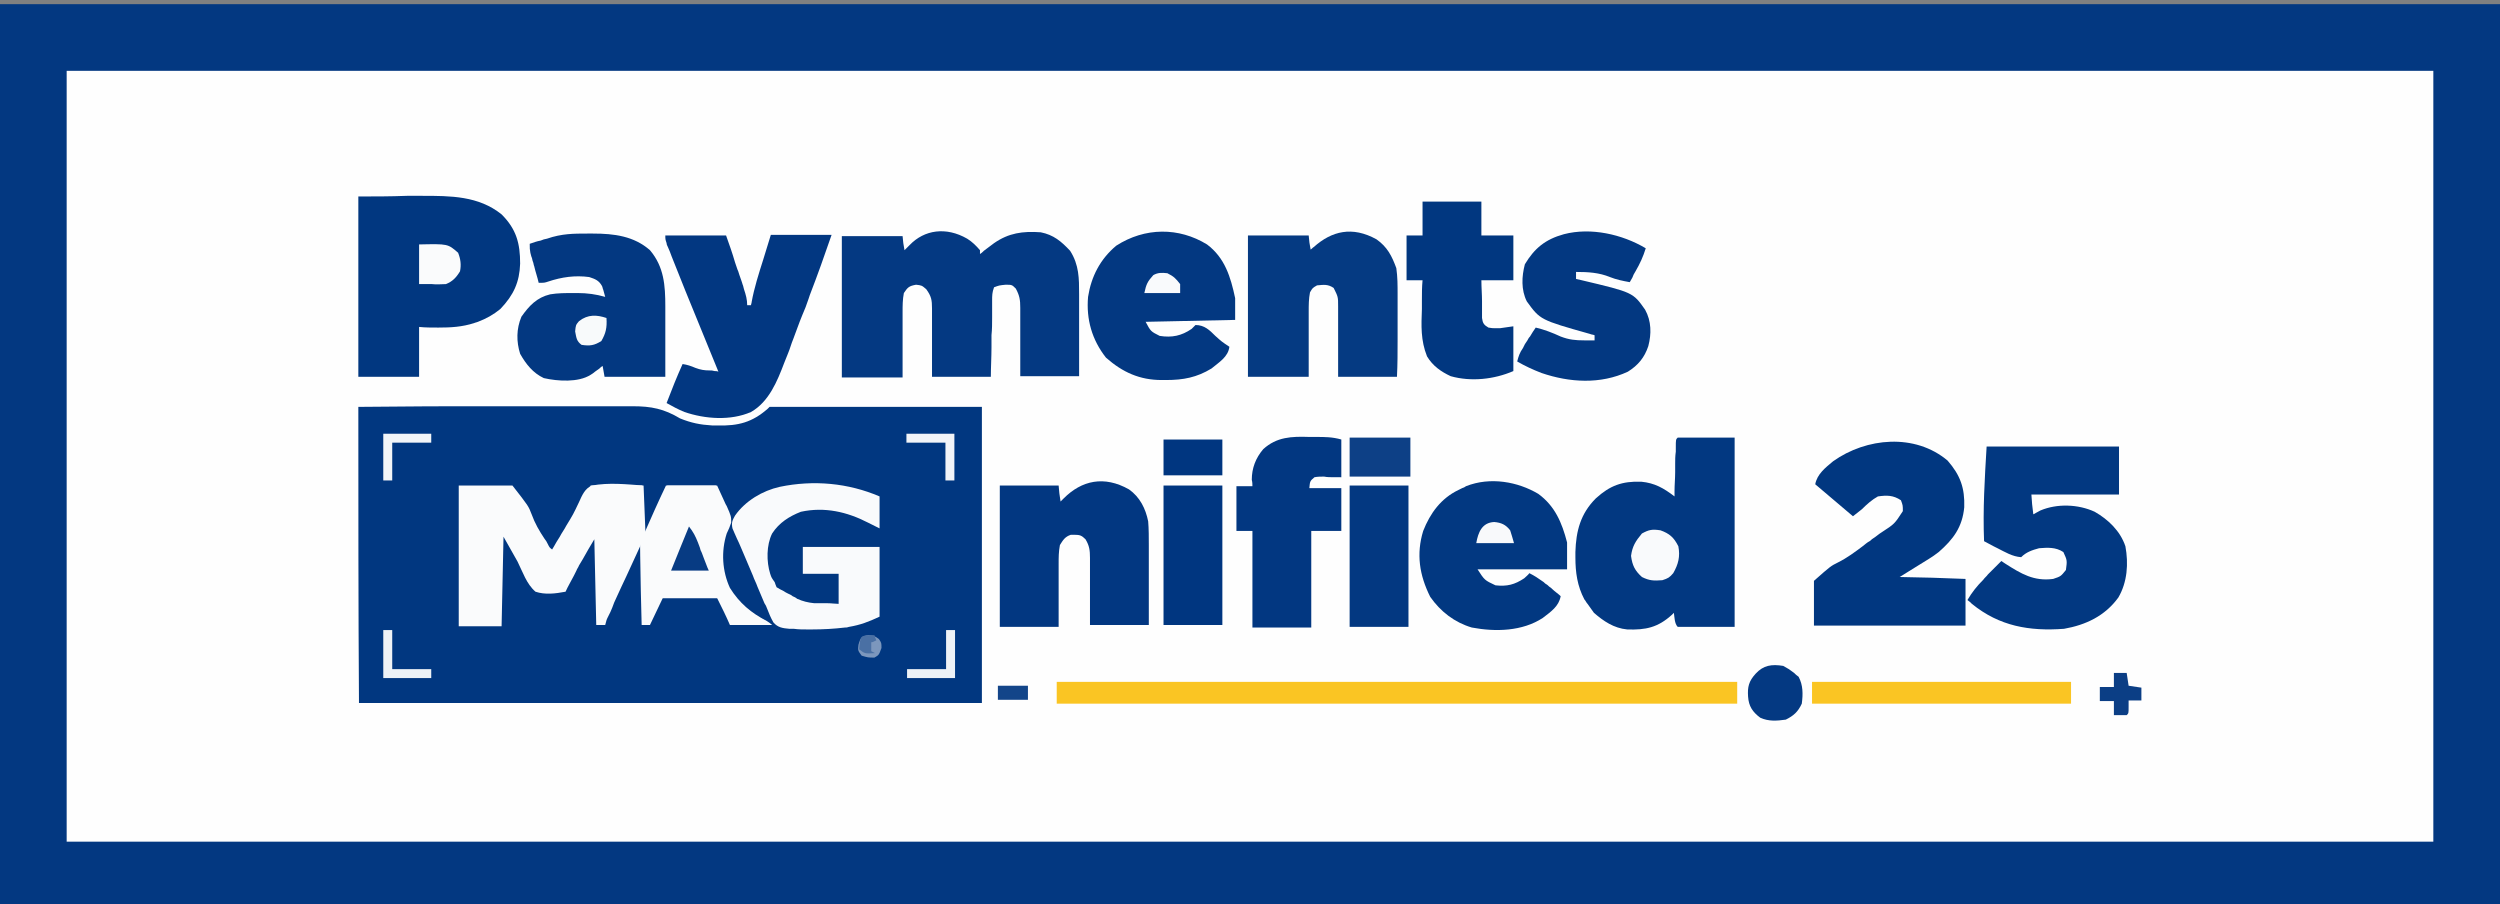 <svg xmlns="http://www.w3.org/2000/svg" fill="none" viewBox="0 0 600 217" height="217" width="600">
<rect x="0" y="0" width="600" height="217" fill="#808080" stroke="none"/>
<g clip-path="url(#clip0_428_125)">
<path stroke-width="16" stroke="#033881" fill="#FEFEFE" d="M8 9H8.121H9.281H10.442H11.602H12.762H13.922H15.082H16.243H17.403H18.563H19.723H20.884H22.044H23.204H24.364H25.524H26.685H27.845H29.005H30.166H31.326H32.486H33.646H34.807H35.967H37.127H38.288H39.448H40.608H41.769H42.929H44.089H45.25H46.41H47.571H48.731H49.891H51.052H52.212H53.373H54.533H55.694H56.854H58.015H59.175H60.336H61.496H62.657H63.818H64.978H66.139H67.299H68.46H69.621H70.781H71.942H73.103H74.263H75.424H76.585H77.746H78.906H80.067H81.228H82.389H83.55H84.711H85.872H87.033H88.194H89.355H90.516H91.677H92.838H93.999H95.16H96.321H97.482H98.643H99.804H100.965H102.127H103.288H104.449H105.61H106.772H107.933H109.094H110.256H111.417H112.578H113.74H114.901H116.063H117.224H118.386H119.548H120.709H121.871H123.033H124.194H125.356H126.518H127.68H128.841H130.003H131.165H132.327H133.489H134.651H135.813H136.975H138.137H139.299H140.461H141.623H142.786H143.948H145.11H146.272H147.435H148.597H149.759H150.922H152.084H153.247H154.409H155.572H156.734H157.897H159.06H160.222H161.385H162.548H163.711H164.874H166.037H167.2H168.363H169.526H170.689H171.852H173.015H174.178H175.341H176.504H177.668H178.831H179.994H181.158H182.321H183.485H184.648H185.812H186.976H188.139H189.303H190.467H191.631H192.794H193.958H195.122H196.286H197.45H198.614H199.778H200.943H202.107H203.271H204.435H205.6H206.764H207.929H209.093H210.258H211.422H212.587H213.752H214.916H216.081H217.246H218.411H219.576H220.741H221.906H223.071H224.236H225.401H226.566H227.732H228.897H230.062H231.228H232.393H233.559H234.725H235.89H237.056H238.222H239.388H240.554H241.719H242.885H244.052H245.218H246.384H247.55H248.716H249.883H251.049H252.215H253.382H254.549H255.715H256.882H258.049H259.215H260.382H261.549H262.716H263.883H265.05H266.218H267.385H268.552H269.719H270.887H272.054H273.222H274.389H275.557H276.725H277.893H279.061H280.228H281.396H282.564H283.733H284.901H286.069H287.237H288.406H289.574H290.743H291.911H293.08H294.249H295.417H296.586H297.755H298.924H300.093H301.262H302.432H303.601H304.77H305.94H307.109H308.279H309.448H310.618H311.788H312.957H314.127H315.297H316.467H317.637H318.808H319.978H321.148H322.319H323.489H324.66H325.83H327.001H328.172H329.343H330.514H331.685H332.856H334.027H335.198H336.37H337.541H338.712H339.884H341.056H342.227H343.399H344.571H345.743H346.915H348.087H349.259H350.431H351.604H352.776H353.949H355.121H356.294H357.467H358.64H359.812H360.986H362.159H363.332H364.505H365.678H366.852H368.025H369.199H370.372H371.546H372.72H373.894H375.068H376.242H377.416H378.591H379.765H380.939H382.114H383.289H384.463H385.638H386.813H387.988H389.163H390.338H391.513H392.689H393.864H395.04H396.215H397.391H398.567H399.743H400.919H402.095H403.271H404.447H405.623H406.8H407.976H409.153H410.33H411.507H412.683H413.86H415.038H416.215H417.392H418.569H419.747H420.924H422.102H423.28H424.458H425.636H426.814H427.992H429.17H430.349H431.527H432.706H433.884H435.063H436.242H437.421H438.6H439.779H440.958H442.138H443.317H444.497H445.676H446.856H448.036H449.216H450.396H451.576H452.756H453.937H455.117H456.298H457.478H458.659H459.84H461.021H462.202H463.383H464.565H465.746H466.928H468.109H469.291H470.473H471.655H472.837H474.019H475.202H476.384H477.566H478.749H479.932H481.115H482.298H483.481H484.664H485.847H487.03H488.214H489.398H490.581H491.765H492.949H494.133H495.317H496.502H497.686H498.871H500.055H501.24H502.425H503.61H504.795H505.98H507.165H508.351H509.536H510.722H511.908H513.094H514.28H515.466H516.652H517.839H519.025H520.212H521.399H522.585H523.772H524.959H526.147H527.334H528.521H529.709H530.897H532.085H533.273H534.461H535.649H536.837H538.026H539.214H540.403H541.592H542.781H543.97H545.159H546.348H547.537H548.727H549.917H551.107H552.296H553.486H554.677H555.867H557.057H558.248H559.439H560.629H561.82H563.011H564.203H565.394H566.586H567.777H568.969H570.161H571.353H572.545H573.737H574.929H576.122H577.315H578.507H579.7H580.893H582.086H583.28H584.473H585.667H586.86H588.054H589.248H590.442H591.637H592V9.392V9.812V10.231V10.651V11.07V11.49V11.91V12.329V12.749V13.168V13.588V14.008V14.427V14.847V15.267V15.686V16.106V16.526V16.945V17.365V17.785V18.204V18.624V19.044V19.463V19.883V20.303V20.722V21.142V21.562V21.982V22.401V22.821V23.241V23.66V24.08V24.5V24.92V25.339V25.759V26.179V26.599V27.018V27.438V27.858V28.278V28.698V29.117V29.537V29.957V30.377V30.797V31.216V31.636V32.056V32.476V32.896V33.316V33.736V34.156V34.575V34.995V35.415V35.835V36.255V36.675V37.095V37.515V37.935V38.355V38.775V39.195V39.615V40.035V40.455V40.875V41.295V41.715V42.135V42.555V42.975V43.395V43.815V44.235V44.656V45.076V45.496V45.916V46.336V46.756V47.176V47.597V48.017V48.437V48.857V49.277V49.698V50.118V50.538V50.958V51.379V51.799V52.219V52.64V53.06V53.48V53.901V54.321V54.741V55.162V55.582V56.003V56.423V56.843V57.264V57.684V58.105V58.525V58.946V59.366V59.787V60.208V60.628V61.049V61.469V61.89V62.31V62.731V63.152V63.572V63.993V64.414V64.834V65.255V65.676V66.097V66.517V66.938V67.359V67.78V68.201V68.621V69.042V69.463V69.884V70.305V70.726V71.147V71.568V71.989V72.41V72.831V73.252V73.673V74.094V74.515V74.936V75.357V75.778V76.199V76.621V77.042V77.463V77.884V78.305V78.727V79.148V79.569V79.99V80.412V80.833V81.254V81.676V82.097V82.519V82.94V83.361V83.783V84.204V84.626V85.047V85.469V85.89V86.312V86.734V87.155V87.577V87.999V88.42V88.842V89.264V89.685V90.107V90.529V90.951V91.373V91.794V92.216V92.638V93.06V93.482V93.904V94.326V94.748V95.17V95.592V96.014V96.436V96.858V97.28V97.702V98.124V98.547V98.969V99.391V99.813V100.236V100.658V101.08V101.503V101.925V102.347V102.77V103.192V103.615V104.037V104.46V104.882V105.305V105.727V106.15V106.573V106.995V107.418V107.841V108.263V108.686V109.109V109.532V109.955V110.378V110.8V111.223V111.646V112.069V112.492V112.915V113.338V113.761V114.184V114.607V115.031V115.454V115.877V116.3V116.723V117.147V117.57V117.993V118.417V118.84V119.263V119.687V120.11V120.534V120.957V121.381V121.804V122.228V122.652V123.075V123.499V123.923V124.347V124.77V125.194V125.618V126.042V126.466V126.89V127.313V127.737V128.161V128.585V129.01V129.434V129.858V130.282V130.706V131.13V131.555V131.979V132.403V132.827V133.252V133.676V134.101V134.525V134.949V135.374V135.799V136.223V136.648V137.072V137.497V137.922V138.346V138.771V139.196V139.621V140.046V140.471V140.895V141.32V141.745V142.17V142.595V143.021V143.446V143.871V144.296V144.721V145.146V145.572V145.997V146.422V146.848V147.273V147.699V148.124V148.55V148.975V149.401V149.826V150.252V150.678V151.103V151.529V151.955V152.381V152.807V153.233V153.658V154.084V154.51V154.936V155.363V155.789V156.215V156.641V157.067V157.493V157.92V158.346V158.772V159.199V159.625V160.052V160.478V160.905V161.331V161.758V162.185V162.611V163.038V163.465V163.892V164.318V164.745V165.172V165.599V166.026V166.453V166.88V167.307V167.734V168.162V168.589V169.016V169.443V169.871V170.298V170.725V171.153V171.58V172.008V172.435V172.863V173.291V173.718V174.146V174.574V175.002V175.43V175.857V176.285V176.713V177.141V177.569V177.997V178.426V178.854V179.282V179.71V180.138V180.567V180.995V181.424V181.852V182.281V182.709V183.138V183.566V183.995V184.424V184.852V185.281V185.71V186.139V186.568V186.997V187.426V187.855V188.284V188.713V189.142V189.571V190.001V190.43V190.859V191.289V191.718V192.148V192.577V193.007V193.436V193.866V194.296V194.725V195.155V195.585V196.015V196.445V196.875V197.305V197.735V198.165V198.595V199.025V199.456V199.886V200.316V200.747V201.177V201.607V202.038V202.468V202.899V203.33V203.76V204.191V204.622V205.053V205.484V205.915V206.346V206.777V207.208V207.639V208.07V208.501V208.932V209.364V209.795V210H591.879H590.719H589.558H588.398H587.238H586.078H584.918H583.757H582.597H581.437H580.277H579.116H577.956H576.796H575.636H574.476H573.315H572.155H570.995H569.834H568.674H567.514H566.354H565.193H564.033H562.873H561.712H560.552H559.392H558.231H557.071H555.911H554.75H553.59H552.429H551.269H550.109H548.948H547.788H546.627H545.467H544.306H543.146H541.985H540.825H539.664H538.504H537.343H536.182H535.022H533.861H532.701H531.54H530.379H529.219H528.058H526.897H525.737H524.576H523.415H522.254H521.094H519.933H518.772H517.611H516.45H515.289H514.128H512.967H511.806H510.646H509.485H508.324H507.163H506.001H504.84H503.679H502.518H501.357H500.196H499.035H497.873H496.712H495.551H494.39H493.228H492.067H490.906H489.744H488.583H487.422H486.26H485.099H483.937H482.776H481.614H480.452H479.291H478.129H476.967H475.806H474.644H473.482H472.32H471.159H469.997H468.835H467.673H466.511H465.349H464.187H463.025H461.863H460.701H459.539H458.377H457.214H456.052H454.89H453.728H452.565H451.403H450.241H449.078H447.916H446.753H445.591H444.428H443.266H442.103H440.94H439.777H438.615H437.452H436.289H435.126H433.963H432.8H431.637H430.474H429.311H428.148H426.985H425.822H424.659H423.496H422.332H421.169H420.006H418.842H417.679H416.515H415.352H414.188H413.024H411.861H410.697H409.533H408.369H407.206H406.042H404.878H403.714H402.55H401.386H400.222H399.057H397.893H396.729H395.565H394.4H393.236H392.071H390.907H389.742H388.578H387.413H386.248H385.084H383.919H382.754H381.589H380.424H379.259H378.094H376.929H375.764H374.599H373.434H372.268H371.103H369.938H368.772H367.607H366.441H365.275H364.11H362.944H361.778H360.612H359.446H358.281H357.115H355.948H354.782H353.616H352.45H351.284H350.117H348.951H347.784H346.618H345.451H344.285H343.118H341.951H340.785H339.618H338.451H337.284H336.117H334.95H333.782H332.615H331.448H330.281H329.113H327.946H326.778H325.611H324.443H323.275H322.107H320.939H319.772H318.604H317.436H316.267H315.099H313.931H312.763H311.594H310.426H309.257H308.089H306.92H305.751H304.583H303.414H302.245H301.076H299.907H298.738H297.568H296.399H295.23H294.06H292.891H291.721H290.552H289.382H288.212H287.043H285.873H284.703H283.533H282.363H281.192H280.022H278.852H277.681H276.511H275.34H274.17H272.999H271.828H270.657H269.486H268.315H267.144H265.973H264.802H263.63H262.459H261.288H260.116H258.944H257.773H256.601H255.429H254.257H253.085H251.913H250.741H249.569H248.396H247.224H246.051H244.879H243.706H242.533H241.36H240.188H239.015H237.841H236.668H235.495H234.322H233.148H231.975H230.801H229.627H228.454H227.28H226.106H224.932H223.758H222.584H221.409H220.235H219.061H217.886H216.711H215.537H214.362H213.187H212.012H210.837H209.662H208.487H207.311H206.136H204.96H203.785H202.609H201.433H200.257H199.081H197.905H196.729H195.553H194.377H193.2H192.024H190.847H189.67H188.493H187.317H186.14H184.962H183.785H182.608H181.431H180.253H179.076H177.898H176.72H175.542H174.364H173.186H172.008H170.83H169.652H168.473H167.294H166.116H164.937H163.758H162.579H161.4H160.221H159.042H157.863H156.683H155.503H154.324H153.144H151.964H150.784H149.604H148.424H147.244H146.063H144.883H143.702H142.522H141.341H140.16H138.979H137.798H136.617H135.435H134.254H133.072H131.891H130.709H129.527H128.345H127.163H125.981H124.798H123.616H122.434H121.251H120.068H118.885H117.702H116.519H115.336H114.153H112.97H111.786H110.602H109.419H108.235H107.051H105.867H104.683H103.498H102.314H101.129H99.945H98.76H97.575H96.39H95.205H94.02H92.835H91.649H90.463H89.278H88.092H86.906H85.72H84.534H83.348H82.161H80.975H79.788H78.602H77.415H76.228H75.04H73.853H72.666H71.478H70.291H69.103H67.915H66.728H65.539H64.351H63.163H61.974H60.786H59.597H58.408H57.219H56.03H54.841H53.652H52.462H51.273H50.083H48.894H47.704H46.514H45.323H44.133H42.943H41.752H40.561H39.37H38.18H36.989H35.797H34.606H33.414H32.223H31.031H29.839H28.647H27.455H26.263H25.071H23.878H22.686H21.493H20.3H19.107H17.914H16.72H15.527H14.333H13.14H11.946H10.752H9.558H8.363H8V209.608V209.188V208.769V208.349V207.93V207.09V206.671V206.251V204.573V204.153V203.733V202.894V202.055V201.635V201.215V200.376V199.956V199.537V199.117V198.697V197.858V197.018V196.599V196.179V194.5V194.08V193.661V193.241V192.821V191.142V190.722V190.302V189.463V187.783V186.944V186.524V186.104V184.425V184.005V183.585V183.165V182.745V181.065V179.385V178.545V178.125V177.705V176.025V174.344V172.664V172.244V171.824V170.983V169.302V167.621V165.94V165.099V164.679V164.259V162.577V161.736V160.895V159.213V157.531V155.848V155.007V154.166V152.483V150.799V149.958V149.116V147.432V146.59V146.169V145.748V145.327V144.906V144.485V144.064V143.643V143.222V142.801V142.38V141.958V141.537V141.116V140.695V140.274V139.852V139.431V139.01V138.588V138.167V137.746V137.324V136.903V136.482V136.06V135.639V135.217V134.796V134.374V133.953V133.531V133.11V132.688V132.266V131.845V131.423V131.001V130.58V130.158V129.736V129.315V128.893V128.471V128.049V127.628V127.206V126.784V126.362V125.94V125.518V125.096V124.674V124.252V123.83V123.408V122.986V122.564V122.142V121.72V121.298V120.875V120.453V120.031V119.609V119.187V118.764V118.342V117.92V117.497V117.075V116.653V116.23V115.808V115.385V114.963V114.54V114.118V113.695V113.273V112.85V112.427V112.005V111.582V111.159V110.737V110.314V109.891V109.468V109.045V108.622V108.2V107.777V107.354V106.931V106.508V106.085V105.662V105.239V104.816V104.393V103.969V103.546V103.123V102.7V102.277V101.853V101.43V101.007V100.583V100.16V99.737V99.313V98.89V98.466V98.043V97.619V97.195V96.772V96.348V95.925V95.501V95.077V94.653V94.23V93.806V93.382V92.958V92.534V92.111V91.686V91.263V90.839V90.415V89.99V89.566V89.142V88.718V88.294V87.87V87.445V87.021V86.597V86.173V85.748V85.324V84.899V84.475V84.05V83.626V83.201V82.777V82.352V81.928V81.503V81.078V80.654V80.229V79.804V79.379V78.954V78.529V78.105V77.68V77.255V76.83V76.404V75.979V75.554V75.129V74.704V73.853V73.428V73.003V72.578V72.152V71.301V69.599V68.748V68.322V67.897V67.471V67.045V66.619V66.193V64.49V62.785V62.359V61.933V61.507V61.08V59.375V57.669V56.815V55.962V55.535V55.108V54.255V53.401V52.547V50.838V50.411V49.984V49.557V49.129V47.42V45.709V44.854V43.998V43.571V43.143V42.715V42.287V41.859V41.431V40.574V38.861V37.148V36.291V35.862V35.434V33.719V32.003V30.287V28.57V28.141V27.711V27.282V26.852V25.134V23.415V21.695V19.975V18.253V17.823V17.393V16.962V16.532V14.809V13.085V11.361V9.636V9Z"></path>
<path fill="#013780" d="M86 97.652C103.805 97.499 103.805 97.499 111.326 97.499C116.545 97.499 121.61 97.499 126.829 97.499C130.666 97.499 134.35 97.499 138.187 97.499C140.183 97.499 142.178 97.499 144.173 97.499C146.015 97.499 147.857 97.499 149.853 97.499C150.467 97.499 151.234 97.499 151.848 97.499C156.299 97.499 159.369 98.113 163.206 100.415C165.816 101.49 168.118 101.95 170.881 102.104C171.342 102.104 171.802 102.104 172.262 102.104C177.174 102.257 180.551 101.336 184.235 98.113C184.388 97.959 184.542 97.806 184.695 97.652C185.309 97.652 186.077 97.652 186.691 97.652C187.305 97.652 187.305 97.652 187.919 97.652C188.686 97.652 188.686 97.652 189.3 97.652C189.761 97.652 190.375 97.652 190.835 97.652C192.523 97.652 194.058 97.652 195.747 97.652C196.821 97.652 197.742 97.652 198.817 97.652C202.654 97.652 206.338 97.652 210.175 97.652C222.761 97.652 222.761 97.652 235.655 97.652C235.655 121.137 235.655 144.621 235.655 168.719C186.23 168.719 136.959 168.719 86.153 168.719C86 145.388 86 121.904 86 97.652Z"></path>
<path fill="#043982" d="M232.124 57.284C233.352 58.051 234.273 58.972 235.194 60.047C235.194 60.354 235.194 60.661 235.194 60.968C235.654 60.661 235.654 60.661 236.115 60.2C236.575 59.893 236.882 59.586 237.343 59.279C237.957 58.819 237.957 58.819 238.571 58.358C242.101 55.903 245.478 55.442 249.776 55.749C252.845 56.363 254.687 57.898 256.836 60.2C258.985 63.577 258.985 66.8 258.985 70.638C258.985 71.252 258.985 71.712 258.985 72.326C258.985 73.861 258.985 75.243 258.985 76.778C258.985 78.312 258.985 79.847 258.985 81.382C258.985 84.299 258.985 87.368 258.985 90.285C254.38 90.285 249.622 90.285 244.864 90.285C244.864 88.903 244.864 87.522 244.864 85.987C244.864 84.606 244.864 83.224 244.864 81.843C244.864 80.922 244.864 80.001 244.864 79.08C244.864 77.698 244.864 76.317 244.864 75.089C244.864 74.629 244.864 74.322 244.864 73.861C244.864 72.019 244.71 70.945 243.789 69.256C242.868 68.335 242.868 68.335 241.333 68.335C239.799 68.489 239.799 68.489 238.571 68.949C238.11 70.177 238.11 70.945 238.11 72.173C238.11 72.633 238.11 72.94 238.11 73.401C238.11 73.861 238.11 74.322 238.11 74.782C238.11 75.396 238.11 75.396 238.11 76.163C238.11 77.545 238.11 79.08 237.957 80.461C237.957 81.382 237.957 82.457 237.957 83.378C237.957 85.68 237.803 88.136 237.803 90.438C233.198 90.438 228.44 90.438 223.682 90.438C223.682 89.057 223.682 87.675 223.682 86.141C223.682 84.759 223.682 83.378 223.682 81.996C223.682 81.075 223.682 80.154 223.682 79.233C223.682 77.852 223.682 76.471 223.682 75.243C223.682 74.782 223.682 74.475 223.682 74.015C223.682 72.019 223.528 71.098 222.3 69.41C221.226 68.489 221.226 68.489 219.845 68.335C218.156 68.642 217.849 68.949 216.928 70.331C216.621 71.866 216.621 73.401 216.621 74.936C216.621 75.396 216.621 75.856 216.621 76.317C216.621 77.698 216.621 79.08 216.621 80.615C216.621 81.536 216.621 82.61 216.621 83.531C216.621 85.834 216.621 88.289 216.621 90.592C211.863 90.592 206.951 90.592 202.04 90.592C202.04 79.387 202.04 68.182 202.04 56.67C206.798 56.67 211.71 56.67 216.621 56.67C216.775 58.358 216.775 58.358 217.082 60.047C217.542 59.586 217.849 59.279 218.31 58.819C221.84 55.135 227.059 54.368 232.124 57.284Z"></path>
<path fill="#FAFBFC" d="M110.098 116.532C114.396 116.532 118.54 116.532 122.991 116.532C126.829 121.444 126.829 121.444 127.596 123.439C128.364 125.588 129.438 127.43 130.666 129.272C131.127 129.886 131.127 129.886 131.434 130.5C131.894 131.421 131.894 131.421 132.508 131.881C132.661 131.574 132.815 131.421 132.968 131.114C133.122 130.807 133.429 130.346 133.582 130.039C133.889 129.579 134.043 129.272 134.35 128.811C134.81 127.89 135.424 127.123 135.885 126.202C137.573 123.439 137.573 123.439 138.955 120.523C139.722 118.834 140.336 117.299 142.024 116.532C146.169 115.764 150.313 116.225 154.457 116.532C154.611 120.369 154.764 124.206 154.918 128.044C156.606 124.206 158.295 120.369 160.137 116.532C164.127 116.532 168.118 116.532 172.109 116.532C172.723 117.76 173.183 118.988 173.797 120.216C173.951 120.523 174.104 120.983 174.411 121.444C175.486 123.899 175.486 123.899 175.486 125.434C175.179 126.355 174.872 127.123 174.411 128.044C173.03 132.341 173.337 137.1 175.179 141.091C177.481 144.774 180.244 147.077 184.081 149.072C184.542 149.379 185.002 149.686 185.309 149.993C182.086 149.993 178.863 149.993 175.486 149.993C174.565 147.844 173.49 145.695 172.416 143.546C167.965 143.546 163.667 143.546 159.062 143.546C157.527 146.77 157.527 146.77 155.992 149.993C155.378 149.993 154.918 149.993 154.304 149.993C154.15 143.7 153.997 137.253 153.843 130.653C152.615 133.262 151.541 135.718 150.313 138.328C149.853 139.249 149.546 140.016 149.085 140.937C148.471 142.165 148.011 143.393 147.397 144.621C147.243 145.081 147.09 145.388 146.936 145.849C146.783 146.156 146.629 146.616 146.476 146.923C146.322 147.23 146.169 147.537 146.015 147.844C145.555 148.765 145.555 148.765 145.248 149.993C144.48 149.993 143.866 149.993 143.099 149.993C142.945 143.239 142.792 136.486 142.638 129.425C141.717 130.96 140.797 132.495 139.876 134.183C139.415 134.951 139.415 134.951 138.955 135.718C138.801 136.179 138.494 136.486 138.341 136.946C138.034 137.56 138.034 137.56 137.727 138.174C137.113 139.402 136.345 140.63 135.731 142.011C133.275 142.472 130.82 142.779 128.517 142.011C126.368 140.17 125.447 137.253 124.219 134.797C123.145 132.802 121.917 130.807 120.843 128.811C120.689 135.872 120.536 142.932 120.382 150.3C117.005 150.3 113.628 150.3 110.098 150.3C110.098 138.942 110.098 127.89 110.098 116.532Z"></path>
<path fill="#023881" d="M402.653 105.02C407.105 105.02 411.709 105.02 416.314 105.02C416.314 120.062 416.314 134.951 416.314 150.454C411.863 150.454 407.258 150.454 402.653 150.454C401.886 149.686 401.886 148.151 401.732 147.077C401.579 147.23 401.426 147.384 401.272 147.537C397.895 150.607 394.979 151.221 390.528 151.068C387.304 150.761 384.848 149.072 382.546 147.077C381.779 146.002 381.779 146.002 381.011 144.928C380.704 144.621 380.551 144.16 380.244 143.853C378.555 140.63 378.095 137.407 378.095 133.723C378.095 133.263 378.095 132.956 378.095 132.495C378.248 127.43 379.323 123.286 383.006 119.602C386.383 116.532 389.3 115.457 393.904 115.611C397.128 115.918 399.277 117.146 401.886 119.141C401.886 118.527 401.886 118.527 401.886 117.913C401.886 116.378 402.039 114.844 402.039 113.309C402.039 112.695 402.039 111.927 402.039 111.313C402.039 110.392 402.039 109.471 402.193 108.397C402.193 107.936 402.193 107.936 402.193 107.476C402.193 105.48 402.193 105.48 402.653 105.02Z"></path>
<path fill="#013780" d="M86 47.154C89.837 47.154 93.675 47.154 97.665 47C98.893 47 100.121 47 101.349 47C108.103 47 114.856 47 120.382 51.451C123.913 54.982 124.833 58.358 124.833 63.27C124.68 67.721 123.299 70.791 120.075 74.168C118.387 75.549 116.698 76.471 114.703 77.238C114.396 77.391 114.089 77.391 113.782 77.545C110.866 78.466 108.256 78.619 105.186 78.619C103.652 78.619 102.117 78.619 100.582 78.466C100.582 82.457 100.582 86.447 100.582 90.438C95.823 90.438 90.912 90.438 86 90.438C86 76.163 86 61.889 86 47.154Z"></path>
<path fill="#023881" d="M476.79 107.169C487.228 107.169 497.665 107.169 508.563 107.169C508.563 111.006 508.563 114.843 508.563 118.681C501.656 118.681 494.749 118.681 487.535 118.681C487.688 120.983 487.688 120.983 487.995 123.439C488.609 123.132 489.07 122.825 489.684 122.518C493.674 120.83 498.74 120.983 502.73 122.825C505.954 124.667 508.87 127.43 510.098 131.114C510.866 135.258 510.559 139.709 508.41 143.393C505.186 147.844 500.582 149.993 495.363 150.914C487.074 151.528 479.86 150.3 473.26 144.928C472.8 144.467 472.8 144.467 472.186 144.007C473.26 142.165 474.488 140.63 476.023 139.095C476.33 138.635 476.79 138.328 477.097 137.867C478.172 136.793 479.246 135.718 480.321 134.644C480.781 134.951 480.781 134.951 481.242 135.258C485.079 137.714 488.149 139.556 492.754 138.942C494.595 138.328 494.595 138.328 495.823 136.793C496.13 134.49 496.13 134.49 495.209 132.495C493.367 131.267 491.372 131.421 489.377 131.574C487.688 132.035 486.307 132.495 485.079 133.723C482.93 133.569 481.242 132.495 479.4 131.574C479.093 131.421 478.786 131.267 478.479 131.114C477.711 130.653 476.944 130.346 476.176 129.886C475.869 122.211 476.33 114.843 476.79 107.169Z"></path>
<path fill="#013780" d="M467.428 110.546C470.497 114.076 471.572 117.146 471.418 121.751C470.958 126.509 468.809 129.425 465.279 132.495C463.744 133.723 462.055 134.644 460.367 135.718C458.832 136.639 457.451 137.56 455.916 138.481C463.744 138.635 463.744 138.635 471.725 138.942C471.725 142.626 471.725 146.309 471.725 150.147C459.753 150.147 447.627 150.147 435.348 150.147C435.348 146.616 435.348 143.086 435.348 139.402C439.338 135.872 439.338 135.872 441.18 134.951C443.329 133.876 445.171 132.495 447.013 131.114C447.627 130.653 448.088 130.193 448.701 129.886C449.008 129.732 449.162 129.425 449.469 129.272C450.236 128.811 450.85 128.197 451.618 127.737C454.688 125.741 454.688 125.741 456.683 122.672C456.683 121.29 456.683 121.29 456.223 120.062C454.381 118.834 452.846 118.834 450.697 119.141C449.315 119.909 448.087 120.983 446.86 122.211C446.092 122.825 445.478 123.286 444.711 123.9C441.641 121.29 438.724 118.834 435.655 116.225C436.115 113.769 438.111 112.234 439.952 110.699C447.934 105.02 459.599 103.946 467.428 110.546Z"></path>
<path fill="#053A82" d="M330.359 57.437C332.968 59.279 334.043 61.428 335.117 64.345C335.424 66.493 335.424 68.489 335.424 70.638C335.424 71.252 335.424 71.866 335.424 72.326C335.424 73.861 335.424 75.396 335.424 76.777C335.424 78.312 335.424 79.847 335.424 81.382C335.424 84.452 335.424 87.368 335.27 90.438C330.666 90.438 325.907 90.438 321.149 90.438C321.149 89.057 321.149 87.522 321.149 86.14C321.149 84.759 321.149 83.378 321.149 81.996C321.149 81.075 321.149 80.001 321.149 79.08C321.149 77.698 321.149 76.317 321.149 74.936C321.149 74.475 321.149 74.014 321.149 73.554C321.149 71.252 321.149 71.252 320.075 69.103C318.693 68.182 317.772 68.335 316.084 68.489C315.01 69.103 315.01 69.103 314.396 70.177C314.089 71.712 314.089 73.247 314.089 74.782C314.089 75.243 314.089 75.703 314.089 76.163C314.089 77.545 314.089 78.926 314.089 80.461C314.089 81.382 314.089 82.457 314.089 83.378C314.089 85.68 314.089 88.136 314.089 90.438C309.33 90.438 304.419 90.438 299.507 90.438C299.507 79.233 299.507 68.028 299.507 56.517C304.265 56.517 309.177 56.517 314.089 56.517C314.242 58.205 314.242 58.205 314.549 59.893C314.856 59.74 315.01 59.433 315.317 59.279C319.614 55.442 324.526 54.214 330.359 57.437Z"></path>
<path fill="#023781" d="M159.676 56.517C164.434 56.517 169.346 56.517 174.258 56.517C175.025 58.665 175.792 60.814 176.406 62.963C176.713 63.731 176.867 64.498 177.174 65.112C177.481 66.186 177.941 67.261 178.248 68.335C178.402 68.642 178.402 68.949 178.555 69.41C179.016 70.791 179.323 71.866 179.323 73.247C179.63 73.247 179.937 73.247 180.244 73.247C180.244 72.94 180.397 72.787 180.397 72.48C181.011 69.103 182.086 65.726 183.16 62.349C183.774 60.354 184.388 58.358 185.002 56.363C189.76 56.363 194.672 56.363 199.584 56.363C197.895 61.275 196.207 66.033 194.365 70.791C194.211 71.252 194.211 71.252 194.058 71.712C193.598 73.094 193.137 74.322 192.523 75.703C191.756 77.545 191.142 79.387 190.374 81.382C189.914 82.457 189.607 83.685 189.146 84.759C188.839 85.526 188.532 86.294 188.225 87.061C186.537 91.513 184.541 96.424 180.244 98.88C175.332 101.029 169.192 100.569 164.281 98.88C162.746 98.266 161.364 97.499 159.983 96.731C161.211 93.508 162.439 90.438 163.82 87.368C164.895 87.522 165.815 87.829 166.89 88.289C168.118 88.75 169.039 88.903 170.267 88.903C170.881 88.903 170.881 88.903 171.495 89.057C171.802 89.057 172.109 89.057 172.416 89.21C172.262 88.903 172.262 88.75 172.109 88.443C163.82 68.182 163.82 68.182 161.211 61.582C161.057 61.121 160.904 60.814 160.75 60.354C160.597 60.047 160.443 59.586 160.29 59.279C160.136 58.972 159.983 58.665 159.983 58.358C159.676 57.438 159.676 57.438 159.676 56.517Z"></path>
<path fill="#023781" d="M270.958 117.453C273.567 119.295 274.948 122.058 275.562 125.127C275.716 126.969 275.716 128.965 275.716 130.807C275.716 131.421 275.716 131.881 275.716 132.495C275.716 133.876 275.716 135.411 275.716 136.793C275.716 138.328 275.716 139.709 275.716 141.244C275.716 144.16 275.716 147.077 275.716 149.993C271.111 149.993 266.353 149.993 261.595 149.993C261.595 148.612 261.595 147.23 261.595 145.849C261.595 144.467 261.595 143.239 261.595 141.858C261.595 140.937 261.595 140.016 261.595 139.095C261.595 137.714 261.595 136.486 261.595 135.104C261.595 134.644 261.595 134.337 261.595 133.876C261.595 132.035 261.441 130.96 260.52 129.425C259.599 128.504 259.139 128.351 257.911 128.351C257.45 128.351 257.45 128.351 256.99 128.351C255.608 128.811 255.148 129.579 254.38 130.807C254.073 132.342 254.073 133.876 254.073 135.258C254.073 135.718 254.073 136.179 254.073 136.639C254.073 138.021 254.073 139.402 254.073 140.784C254.073 141.705 254.073 142.626 254.073 143.546C254.073 145.849 254.073 148.151 254.073 150.454C249.469 150.454 244.71 150.454 239.952 150.454C239.952 139.249 239.952 128.044 239.952 116.532C244.557 116.532 249.315 116.532 254.073 116.532C254.227 118.374 254.227 118.374 254.534 120.369C254.841 120.062 254.994 119.909 255.301 119.602C259.599 115.304 264.971 114.076 270.958 117.453Z"></path>
<path fill="#033881" d="M140.95 56.056C141.717 56.056 141.717 56.056 142.331 56.056C147.397 56.056 152.155 56.67 155.992 60.047C159.369 64.038 159.676 68.489 159.676 73.554C159.676 74.015 159.676 74.475 159.676 75.089C159.676 76.624 159.676 78.159 159.676 79.694C159.676 80.768 159.676 81.843 159.676 82.764C159.676 85.373 159.676 87.829 159.676 90.438C154.918 90.438 150.006 90.438 145.094 90.438C144.941 89.517 144.787 88.75 144.634 87.829C144.327 87.982 144.173 88.136 143.866 88.443C143.406 88.75 143.406 88.75 142.792 89.21C142.485 89.517 142.178 89.671 141.717 89.978C138.801 91.82 133.889 91.513 130.512 90.745C127.903 89.517 126.215 87.368 124.833 84.912C123.912 81.996 123.912 78.926 125.14 76.01C126.982 73.401 128.824 71.405 132.047 70.638C133.889 70.331 135.731 70.331 137.573 70.331C137.88 70.331 138.341 70.331 138.648 70.331C140.95 70.331 143.099 70.638 145.248 71.252C145.094 70.638 144.941 70.177 144.787 69.563C144.634 69.256 144.634 68.949 144.48 68.642C143.713 67.261 142.792 66.954 141.41 66.493C138.034 66.033 134.81 66.493 131.587 67.568C130.666 67.875 130.666 67.875 129.284 67.875C128.978 66.493 128.517 65.266 128.21 63.884C128.057 63.577 128.057 63.117 127.903 62.81C127.75 62.503 127.75 62.042 127.596 61.735C127.443 61.428 127.443 61.121 127.289 60.661C127.136 59.74 127.136 59.74 127.136 58.512C128.057 58.205 128.824 57.898 129.745 57.744C130.512 57.438 130.512 57.438 131.28 57.284C134.81 56.056 137.727 56.056 140.95 56.056Z"></path>
<path fill="#023881" d="M369.192 118.527C373.183 121.444 374.872 125.434 376.099 130.193C376.099 132.342 376.099 134.49 376.099 136.639C369.039 136.639 361.978 136.639 354.611 136.639C356.299 139.249 356.299 139.249 358.908 140.477C361.671 140.784 363.513 140.323 365.816 138.788C366.276 138.328 366.736 138.021 367.043 137.56C368.271 138.174 369.192 138.788 370.267 139.556C370.574 139.709 370.727 140.016 371.034 140.17C371.341 140.323 371.648 140.63 371.802 140.784C372.262 141.091 372.262 141.091 372.569 141.398C373.183 142.012 373.951 142.472 374.565 143.086C374.104 145.542 372.262 146.77 370.267 148.305C365.355 151.528 358.908 151.682 353.229 150.607C349.085 149.379 345.708 146.77 343.252 143.239C340.643 138.021 339.875 132.956 341.564 127.43C343.252 123.132 345.862 119.602 350.006 117.606C350.313 117.453 350.62 117.299 350.927 117.146C351.387 116.992 351.387 116.992 351.848 116.685C357.68 114.383 364.281 115.611 369.192 118.527Z"></path>
<path fill="#033881" d="M289.683 58.665C293.981 61.889 295.363 66.493 296.437 71.559C296.437 73.247 296.437 74.936 296.437 76.777C289.376 76.931 282.316 77.084 274.948 77.238C276.176 79.54 276.176 79.54 278.325 80.615C281.241 81.075 283.544 80.615 286 78.926C286.307 78.619 286.614 78.312 286.921 78.005C289.069 78.005 290.297 79.233 291.679 80.615C293.214 81.996 293.214 81.996 295.056 83.224C294.749 85.68 292.6 86.908 290.758 88.443C287.228 90.592 284.004 91.206 279.86 91.206C279.553 91.206 279.092 91.206 278.785 91.206C273.567 91.206 269.422 89.364 265.432 85.833C262.055 81.536 260.673 76.624 261.134 71.252C261.901 66.34 264.05 62.196 267.888 58.972C274.795 54.521 282.93 54.521 289.683 58.665Z"></path>
<path fill="#FAC523" d="M253.613 163.654C307.488 163.654 361.364 163.654 416.928 163.654C416.928 165.342 416.928 167.031 416.928 168.873C363.053 168.873 309.177 168.873 253.613 168.873C253.613 167.184 253.613 165.496 253.613 163.654Z"></path>
<path fill="#033881" d="M394.979 59.586C394.365 61.582 393.597 63.27 392.523 65.112C392.062 65.879 392.062 65.879 391.756 66.647C391.602 66.954 391.295 67.414 391.142 67.721C389.453 67.414 387.918 67.107 386.383 66.493C383.774 65.419 381.165 65.266 378.248 65.266C378.248 65.879 378.248 66.34 378.248 66.954C378.862 67.107 378.862 67.107 379.63 67.261C391.909 70.177 391.909 70.177 394.825 74.322C396.36 77.084 396.36 80.154 395.593 83.071C394.672 85.833 393.137 87.675 390.681 89.21C384.081 92.28 376.713 91.82 369.96 89.517C367.964 88.75 365.969 87.829 364.127 86.754C364.434 85.526 364.741 84.606 365.508 83.531C365.662 83.224 365.815 82.917 365.969 82.61C366.276 82.15 366.276 82.15 366.583 81.689C366.736 81.382 366.89 81.075 367.197 80.768C367.657 80.001 368.118 79.233 368.578 78.619C370.574 79.08 372.569 79.847 374.564 80.768C376.56 81.536 378.095 81.689 380.244 81.689C380.704 81.689 381.165 81.689 381.625 81.689C381.932 81.689 382.393 81.689 382.699 81.689C382.699 81.229 382.699 80.768 382.699 80.461C382.393 80.308 381.932 80.308 381.625 80.154C369.653 76.777 369.653 76.777 366.429 72.326C365.048 69.563 365.201 66.34 365.969 63.424C368.271 59.586 370.881 57.437 375.332 56.209C381.779 54.521 389.3 56.209 394.979 59.586Z"></path>
<path fill="#023781" d="M314.242 104.867C315.01 104.867 315.01 104.867 315.931 104.867C317.926 104.867 319.768 104.867 321.917 105.48C321.917 108.397 321.917 111.467 321.917 114.537C318.693 114.537 318.693 114.537 317.773 114.383C317.005 114.383 316.238 114.383 315.47 114.537C314.396 115.457 314.396 115.457 314.242 117.146C316.852 117.146 319.307 117.146 321.917 117.146C321.917 120.523 321.917 123.9 321.917 127.43C319.461 127.43 317.159 127.43 314.703 127.43C314.703 135.104 314.703 142.779 314.703 150.607C310.098 150.607 305.34 150.607 300.581 150.607C300.581 142.933 300.581 135.258 300.581 127.43C299.354 127.43 297.972 127.43 296.744 127.43C296.744 123.9 296.744 120.369 296.744 116.685C297.972 116.685 299.354 116.685 300.581 116.685C300.581 116.225 300.581 115.764 300.428 115.15C300.428 112.388 301.349 109.932 303.191 107.783C306.414 104.867 309.944 104.713 314.242 104.867Z"></path>
<path fill="#013780" d="M341.411 48.382C346.015 48.382 350.774 48.382 355.532 48.382C355.532 51.144 355.532 53.754 355.532 56.517C358.141 56.517 360.597 56.517 363.206 56.517C363.206 60.047 363.206 63.577 363.206 67.261C360.597 67.261 358.141 67.261 355.532 67.261C355.532 68.949 355.685 70.638 355.685 72.326C355.685 73.094 355.685 73.094 355.685 73.708C355.685 74.168 355.685 74.629 355.685 75.089C355.685 75.549 355.685 76.01 355.685 76.317C355.839 77.545 356.146 78.005 357.22 78.619C358.141 78.773 358.141 78.773 359.062 78.773C359.369 78.773 359.676 78.773 359.983 78.773C361.211 78.619 361.211 78.619 363.206 78.312C363.206 81.843 363.206 85.373 363.206 89.057C358.602 91.052 353.076 91.666 348.164 90.285C345.862 89.21 343.866 87.829 342.485 85.526C340.95 81.689 341.104 78.159 341.257 74.168C341.257 73.554 341.257 72.787 341.257 72.173C341.257 70.484 341.257 68.949 341.411 67.261C340.183 67.261 338.801 67.261 337.573 67.261C337.573 63.731 337.573 60.2 337.573 56.517C338.801 56.517 340.183 56.517 341.411 56.517C341.411 53.907 341.411 51.144 341.411 48.382Z"></path>
<path fill="#F9FAFC" d="M211.096 119.141C211.096 121.751 211.096 124.206 211.096 126.816C210.175 126.355 209.254 125.895 208.333 125.434C203.268 122.825 197.896 121.597 192.216 122.825C189.454 123.899 186.998 125.434 185.309 128.044C183.928 130.807 183.928 134.797 184.849 137.714C185.156 138.635 185.156 138.635 185.923 139.709C186.077 140.17 186.23 140.63 186.384 140.937C187.151 141.398 187.151 141.398 188.072 141.858C188.533 142.165 188.533 142.165 189.147 142.472C189.454 142.625 189.914 142.779 190.221 143.086C190.528 143.239 190.989 143.393 191.295 143.7C192.677 144.314 193.905 144.621 195.44 144.774C195.747 144.774 196.054 144.774 196.514 144.774C196.821 144.774 197.282 144.774 197.589 144.774C198.203 144.774 198.203 144.774 198.663 144.774C199.584 144.774 200.505 144.928 201.272 144.928C201.272 142.472 201.272 140.17 201.272 137.714C198.51 137.714 195.593 137.714 192.677 137.714C192.677 135.565 192.677 133.416 192.677 131.267C198.817 131.267 204.803 131.267 211.096 131.267C211.096 136.793 211.096 142.319 211.096 147.998C208.487 149.226 206.491 149.993 203.728 150.454C203.268 150.607 203.268 150.607 202.807 150.607C200.198 150.914 197.589 151.068 194.826 151.068C194.519 151.068 194.058 151.068 193.751 151.068C192.677 151.068 191.602 151.068 190.528 150.914C190.068 150.914 190.068 150.914 189.454 150.914C187.765 150.761 186.691 150.607 185.616 149.379C185.002 148.305 184.542 147.23 184.081 146.002C183.928 145.542 183.774 145.235 183.467 144.774C182.853 143.393 182.393 142.165 181.779 140.784C181.472 139.863 181.012 139.095 180.705 138.174C179.937 136.486 179.323 134.797 178.556 133.109C177.942 131.728 177.481 130.5 176.867 129.272C176.714 128.811 176.407 128.351 176.253 127.89C176.1 127.583 175.946 127.123 175.793 126.816C175.486 125.434 175.793 124.82 176.407 123.746C178.863 120.216 183.007 117.76 187.151 116.839C195.286 115.15 203.575 115.918 211.096 119.141Z"></path>
<path fill="#FAFBFC" d="M141.717 116.532C145.862 116.532 149.853 116.532 154.15 116.532C154.304 120.369 154.457 124.206 154.611 128.044C156.299 124.206 157.988 120.369 159.83 116.532C163.82 116.532 167.811 116.532 171.802 116.532C172.416 117.76 172.876 118.988 173.49 120.216C173.644 120.523 173.797 120.983 174.104 121.444C175.179 123.899 175.179 123.899 175.179 125.434C174.872 126.355 174.565 127.123 174.104 128.044C172.723 132.342 173.03 137.1 174.872 141.091C177.174 144.774 179.937 147.077 183.774 149.072C184.388 149.533 184.388 149.533 185.002 149.993C181.779 149.993 178.556 149.993 175.179 149.993C174.258 147.844 173.183 145.695 172.109 143.546C167.658 143.546 163.36 143.546 158.755 143.546C157.834 145.695 156.76 147.844 155.685 149.993C155.071 149.993 154.611 149.993 153.997 149.993C153.69 138.942 153.536 128.044 153.536 116.992C149.546 116.992 145.555 116.992 141.564 116.992C141.717 116.839 141.717 116.685 141.717 116.532Z"></path>
<path fill="#033881" d="M323.912 116.532C328.517 116.532 333.275 116.532 338.033 116.532C338.033 127.737 338.033 138.942 338.033 150.454C333.429 150.454 328.67 150.454 323.912 150.454C323.912 139.249 323.912 128.044 323.912 116.532Z"></path>
<path fill="#003680" d="M279.246 116.532C283.851 116.532 288.609 116.532 293.367 116.532C293.367 127.583 293.367 138.635 293.367 149.993C288.763 149.993 284.004 149.993 279.246 149.993C279.246 138.942 279.246 127.89 279.246 116.532Z"></path>
<path fill="#FAC523" d="M434.887 163.654C455.455 163.654 475.869 163.654 497.051 163.654C497.051 165.342 497.051 167.031 497.051 168.873C476.483 168.873 456.069 168.873 434.887 168.873C434.887 167.184 434.887 165.496 434.887 163.654Z"></path>
<path fill="#0D4086" d="M323.912 105.02C328.67 105.02 333.582 105.02 338.494 105.02C338.494 108.09 338.494 111.313 338.494 114.383C333.736 114.383 328.824 114.383 323.912 114.383C323.912 111.313 323.912 108.243 323.912 105.02Z"></path>
<path fill="#043982" d="M427.98 159.817C429.361 160.584 429.361 160.584 430.589 161.505C430.896 161.812 431.203 162.119 431.664 162.426C432.738 164.421 432.738 166.57 432.431 168.873C431.51 170.868 430.436 171.789 428.594 172.71C426.445 173.017 424.45 173.17 422.454 172.249C420.612 170.868 419.691 169.487 419.538 167.184C419.384 164.882 419.691 163.5 421.38 161.659C423.222 159.663 425.217 159.356 427.98 159.817Z"></path>
<path fill="#003680" d="M279.246 105.48C283.851 105.48 288.609 105.48 293.367 105.48C293.367 108.243 293.367 111.16 293.367 114.076C288.763 114.076 284.004 114.076 279.246 114.076C279.246 111.16 279.246 108.397 279.246 105.48Z"></path>
<path fill="#F9FAFC" d="M398.509 127.276C400.658 128.044 401.733 128.965 402.807 131.114C403.268 133.569 402.807 135.411 401.579 137.56C400.658 138.635 400.351 138.788 398.97 139.249C396.974 139.402 395.9 139.402 394.058 138.481C392.37 136.946 391.756 135.718 391.449 133.416C391.756 131.114 392.523 129.886 394.058 128.044C395.747 127.123 396.514 126.969 398.509 127.276Z"></path>
<path fill="#FAFBFC" d="M100.582 58.665C107.489 58.512 107.489 58.512 109.945 60.661C110.559 62.196 110.712 63.577 110.405 65.112C109.484 66.647 108.563 67.568 107.028 68.182C105.954 68.182 104.879 68.335 103.651 68.182C102.577 68.182 101.656 68.182 100.582 68.182C100.582 64.959 100.582 61.889 100.582 58.665Z"></path>
<path fill="#0B3E85" d="M507.335 161.505C508.256 161.505 509.331 161.505 510.405 161.505C510.559 162.426 510.712 163.5 510.866 164.575C511.787 164.728 512.861 164.882 513.935 165.035C513.935 165.956 513.935 167.031 513.935 168.105C513.015 168.105 511.94 168.105 510.866 168.105C510.866 168.566 510.866 169.026 510.866 169.64C510.866 171.175 510.866 171.175 510.405 171.635C509.331 171.635 508.41 171.635 507.335 171.635C507.335 170.561 507.335 169.333 507.335 168.259C506.261 168.259 505.033 168.259 503.958 168.259C503.958 167.184 503.958 165.956 503.958 164.882C505.033 164.882 506.261 164.882 507.335 164.882C507.335 163.5 507.335 162.579 507.335 161.505Z"></path>
<path fill="#073B83" d="M165.355 126.355C166.429 127.737 166.89 128.658 167.504 130.193C167.657 130.653 167.811 130.96 167.964 131.421C168.118 132.035 168.118 132.035 168.425 132.649C168.578 133.109 168.732 133.416 168.885 133.876C169.346 134.951 169.653 136.025 170.113 136.946C167.197 136.946 164.127 136.946 161.057 136.946C162.439 133.569 163.82 130.039 165.355 126.355Z"></path>
<path fill="#EEF2F6" d="M227.059 151.221C227.826 151.221 228.44 151.221 229.208 151.221C229.208 155.058 229.208 158.896 229.208 162.733C225.37 162.733 221.533 162.733 217.696 162.733C217.696 161.966 217.696 161.352 217.696 160.584C220.766 160.584 223.989 160.584 227.059 160.584C227.059 157.668 227.059 154.444 227.059 151.221Z"></path>
<path fill="#EEF2F6" d="M91.986 151.221C92.753 151.221 93.367 151.221 94.135 151.221C94.135 154.291 94.135 157.514 94.135 160.584C97.205 160.584 100.428 160.584 103.498 160.584C103.498 161.352 103.498 161.966 103.498 162.733C99.66 162.733 95.823 162.733 91.986 162.733C91.986 159.049 91.986 155.212 91.986 151.221Z"></path>
<path fill="#F2F4F8" d="M217.542 104.099C221.38 104.099 225.217 104.099 229.054 104.099C229.054 107.783 229.054 111.467 229.054 115.304C228.287 115.304 227.673 115.304 226.905 115.304C226.905 112.388 226.905 109.318 226.905 106.248C223.836 106.248 220.612 106.248 217.542 106.248C217.542 105.634 217.542 104.866 217.542 104.099Z"></path>
<path fill="#F2F5F8" d="M91.986 104.099C95.823 104.099 99.66 104.099 103.498 104.099C103.498 104.866 103.498 105.48 103.498 106.248C100.428 106.248 97.205 106.248 94.135 106.248C94.135 109.164 94.135 112.234 94.135 115.304C93.367 115.304 92.753 115.304 91.986 115.304C91.986 111.62 91.986 107.936 91.986 104.099Z"></path>
<path fill="#F8FAFB" d="M145.555 76.317C145.708 78.619 145.401 80.001 144.327 81.843C142.638 82.917 141.564 83.071 139.569 82.764C138.341 81.843 138.341 81.075 138.034 79.54C138.187 78.005 138.187 78.005 138.955 77.084C141.104 75.396 143.252 75.549 145.555 76.317Z"></path>
<path fill="#F8F9FB" d="M358.601 125.281C360.29 125.434 361.364 125.895 362.439 127.276C362.746 128.197 363.053 129.272 363.36 130.346C360.443 130.346 357.374 130.346 354.304 130.346C354.764 127.737 355.685 125.434 358.601 125.281Z"></path>
<path fill="#F9FAFC" d="M280.167 65.573C281.702 66.34 282.163 66.8 283.237 68.182C283.237 68.949 283.237 69.563 283.237 70.331C280.474 70.331 277.558 70.331 274.642 70.331C275.102 68.182 275.409 67.568 276.79 66.033C277.865 65.419 278.786 65.419 280.167 65.573Z"></path>
<path fill="#134589" d="M239.492 164.575C241.948 164.575 244.25 164.575 246.706 164.575C246.706 165.649 246.706 166.877 246.706 167.952C244.25 167.952 241.948 167.952 239.492 167.952C239.492 166.877 239.492 165.803 239.492 164.575Z"></path>
<path fill="#7C97BD" d="M208.487 152.449C209.868 152.602 209.868 152.602 210.942 153.37C211.556 154.291 211.556 154.291 211.556 155.519C210.942 157.207 210.942 157.207 209.868 157.821C208.333 157.821 208.333 157.821 206.798 157.361C205.877 156.133 205.877 156.133 206.031 154.751C206.491 153.063 206.798 152.602 208.487 152.449Z"></path>
<path fill="#4A70A4" d="M208.64 152.449C209.1 152.449 209.407 152.449 209.868 152.449C210.021 152.909 210.175 153.37 210.328 153.677C209.407 154.137 209.407 154.137 209.1 154.137C209.1 154.905 209.1 155.519 209.1 156.286C209.407 156.44 209.714 156.593 210.021 156.747C207.566 156.9 207.566 156.9 206.184 155.826C206.491 152.602 206.491 152.602 208.64 152.449Z"></path>
</g>
<defs>
<clipPath id="clip0_428_125">
<rect fill="white" height="217" width="600"></rect>
</clipPath>
</defs>
</svg>
